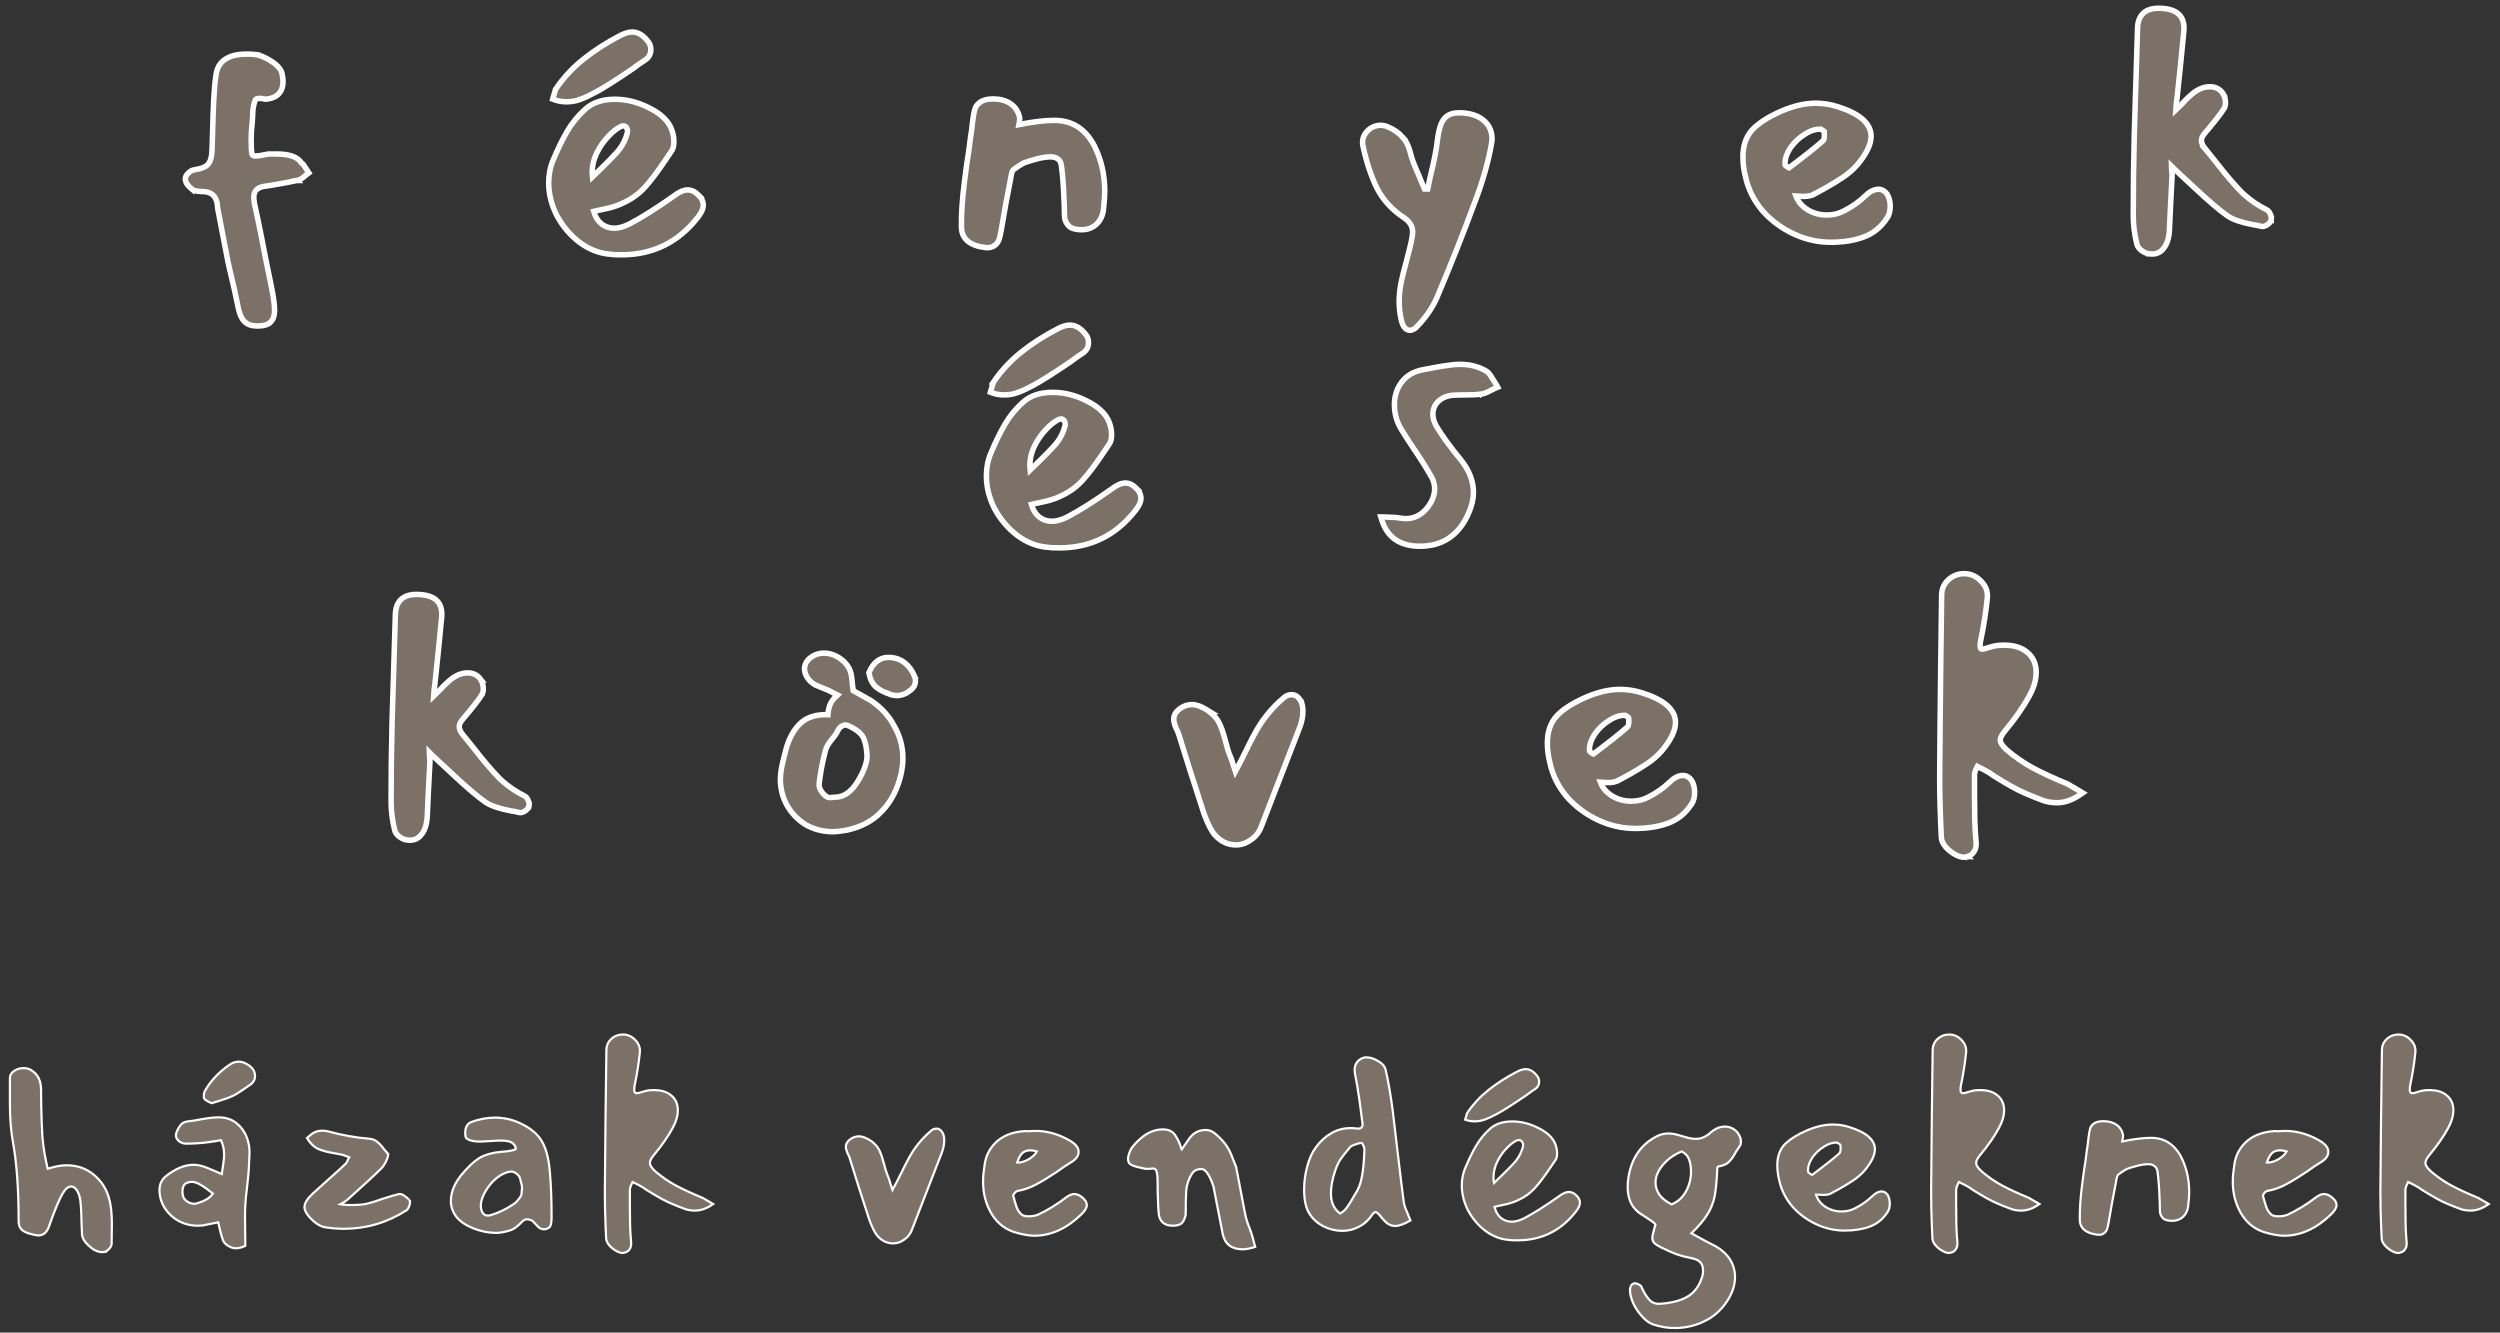 <?xml version="1.0" encoding="UTF-8"?>
<svg xmlns="http://www.w3.org/2000/svg" width="227" height="121" viewBox="0 0 227 121" fill="none">
  <rect x="0" y="0" width="227" height="121" fill="#333333" stroke="none"/>
  <path d="M217.775 93.933C218.207 93.933 218.581 94.1 218.894 94.428C219.207 94.742 219.352 95.112 219.318 95.531V95.533C219.225 96.484 219.069 97.481 218.851 98.524L218.85 98.531C218.822 98.627 218.807 98.764 218.807 98.946C218.807 99.074 218.834 99.153 218.871 99.197C218.905 99.238 218.96 99.265 219.056 99.265C219.13 99.265 219.28 99.232 219.514 99.154C219.844 99.044 220.141 98.987 220.402 98.986L220.668 98.982C221.271 98.993 221.758 99.137 222.12 99.426C222.551 99.757 222.765 100.223 222.765 100.809C222.765 101.327 222.603 101.872 222.287 102.441L222.286 102.44C221.879 103.193 221.301 104.021 220.554 104.925H220.553C220.326 105.197 220.227 105.424 220.227 105.606C220.227 105.69 220.258 105.792 220.334 105.915C220.409 106.036 220.524 106.172 220.682 106.322L220.903 106.51C221.424 106.938 221.98 107.314 222.571 107.637H222.572C223.267 108.007 224.087 108.386 225.031 108.773L225.038 108.776C225.105 108.809 225.374 108.968 225.837 109.246L225.972 109.327L225.842 109.415C225.347 109.75 224.838 109.921 224.318 109.921C224.03 109.921 223.749 109.881 223.476 109.801L223.47 109.799C223.204 109.705 222.939 109.603 222.674 109.494C222.41 109.385 222.206 109.3 222.065 109.237V109.236C221.607 109.046 220.903 108.655 219.958 108.066L219.95 108.061C219.706 107.878 219.463 107.726 219.221 107.605L218.664 107.327C218.628 107.411 218.58 107.511 218.518 107.626C218.443 107.79 218.411 107.924 218.411 108.028V109.448C218.411 110.703 218.434 111.646 218.48 112.279L218.516 112.672C218.524 112.778 218.527 112.861 218.527 112.918C218.527 113.11 218.487 113.275 218.399 113.404C218.322 113.56 218.171 113.665 217.972 113.732L217.973 113.733C217.765 113.809 217.525 113.766 217.265 113.636C217.005 113.506 216.77 113.328 216.561 113.102L216.559 113.099C216.366 112.875 216.256 112.652 216.255 112.433L216.204 111.298C216.16 110.19 216.139 109.17 216.139 108.237V108.236C216.17 103.936 216.216 99.644 216.278 95.359C216.279 94.96 216.421 94.624 216.705 94.356C217.003 94.075 217.362 93.933 217.775 93.933Z" fill="#7B7166" stroke="white" stroke-width="0.2"></path>
  <path d="M207.517 102.689C208.458 102.689 209.385 102.925 210.298 103.395L210.688 103.611L210.689 103.612C211.148 103.896 211.412 104.217 211.412 104.581C211.412 104.976 211.141 105.304 210.664 105.575C210.279 105.806 209.879 106.076 209.462 106.385L209.458 106.388C208.712 106.886 208.072 107.274 207.54 107.556C207.021 107.839 206.448 108.036 205.821 108.147C205.757 108.17 205.672 108.235 205.569 108.367L205.57 108.368C205.527 108.426 205.498 108.472 205.483 108.508C205.469 108.542 205.469 108.559 205.47 108.562C205.502 108.661 205.558 108.855 205.634 109.142L205.754 109.526C205.794 109.64 205.836 109.745 205.88 109.84L205.96 109.968C206.043 110.09 206.134 110.194 206.231 110.281C206.362 110.383 206.567 110.443 206.864 110.443C207.161 110.443 207.435 110.398 207.685 110.311C208.609 109.88 209.487 109.341 210.319 108.694L210.324 108.691C210.58 108.515 210.817 108.416 211.032 108.416C211.301 108.416 211.573 108.56 211.845 108.816H211.846C212.045 108.998 212.157 109.202 212.157 109.425C212.157 109.55 212.111 109.681 212.032 109.814C211.953 109.947 211.836 110.09 211.686 110.241L211.685 110.242C210.351 111.544 208.923 112.202 207.4 112.203C206.985 112.203 206.48 112.122 205.886 111.966V111.967C204.868 111.713 204.085 111.145 203.543 110.269C203.004 109.398 202.736 108.401 202.736 107.283C202.736 106.937 202.759 106.605 202.807 106.289C202.822 106.181 202.853 105.956 202.899 105.616L202.9 105.612L202.954 105.35C203.014 105.099 203.092 104.881 203.19 104.698C203.799 103.499 204.879 102.84 206.411 102.713V102.712C206.549 102.697 206.669 102.697 206.771 102.712V102.711H207.025C207.141 102.696 207.306 102.689 207.517 102.689ZM207.027 104.449C206.692 104.449 206.442 104.55 206.263 104.743C206.093 104.925 205.95 105.196 205.834 105.563C206.146 105.575 206.48 105.485 206.839 105.286C207.214 105.071 207.474 104.824 207.628 104.549C207.402 104.482 207.202 104.449 207.027 104.449Z" fill="#7B7166" stroke="white" stroke-width="0.2"></path>
  <path d="M192.771 103.115C192.771 103.217 192.754 103.349 192.723 103.507V103.509C192.711 103.563 192.704 103.608 192.699 103.644C193.723 103.427 194.599 103.317 195.326 103.317C195.925 103.317 196.454 103.462 196.91 103.752C197.309 104.006 197.648 104.37 197.929 104.839L198.046 105.047V105.048C198.535 106.01 198.779 107.074 198.779 108.238C198.779 108.538 198.748 108.969 198.686 109.529L198.685 109.531C198.635 109.924 198.479 110.249 198.212 110.499L198.209 110.501C197.942 110.735 197.623 110.852 197.259 110.852C196.895 110.852 196.61 110.79 196.428 110.644L196.419 110.637C196.267 110.485 196.171 110.312 196.136 110.118L196.134 110.11V110.109C196.118 109.934 196.11 109.66 196.11 109.29L196.088 108.801L196.087 108.799C196.056 107.872 195.995 107.069 195.902 106.391L195.859 106.212C195.807 106.051 195.725 105.942 195.621 105.876L195.612 105.87C195.48 105.765 195.294 105.706 195.046 105.706C194.807 105.706 194.52 105.743 194.184 105.82C193.659 105.958 193.31 106.065 193.131 106.139C192.97 106.212 192.722 106.371 192.381 106.618H192.38C192.303 106.673 192.233 106.797 192.188 107.023C192.164 107.139 192.146 107.229 192.135 107.294C192.129 107.327 192.125 107.353 192.122 107.371C192.12 107.389 192.119 107.397 192.119 107.399V107.409L192.117 107.419C191.916 108.411 191.699 109.598 191.466 110.979L191.465 110.986L191.367 110.962L191.464 110.986C191.449 111.045 191.419 111.191 191.372 111.424C191.322 111.672 191.219 111.864 191.05 111.977L191.049 111.976C190.895 112.104 190.68 112.141 190.424 112.109H190.423C189.924 112.045 189.534 111.907 189.266 111.685C189.027 111.487 188.89 111.228 188.854 110.915L188.846 110.778C188.83 109.871 188.9 108.802 189.056 107.573C189.164 106.687 189.266 105.972 189.359 105.426C189.39 105.178 189.428 104.877 189.475 104.522L189.476 104.518C189.537 104.164 189.591 103.754 189.638 103.29V103.287C189.684 102.93 189.732 102.66 189.78 102.483C189.821 102.334 189.902 102.207 190.02 102.103L190.149 102.005C190.345 101.865 190.633 101.804 190.994 101.804C191.459 101.804 191.854 101.908 192.169 102.123C192.487 102.341 192.687 102.651 192.77 103.047L192.771 103.058V103.115Z" fill="#7B7166" stroke="white" stroke-width="0.2"></path>
  <path d="M176.982 93.933C177.414 93.933 177.789 94.1 178.101 94.428C178.415 94.742 178.559 95.112 178.525 95.531V95.533C178.432 96.484 178.276 97.481 178.058 98.524L178.057 98.531C178.029 98.627 178.014 98.764 178.014 98.946C178.014 99.074 178.041 99.153 178.078 99.197C178.112 99.238 178.167 99.265 178.263 99.265C178.337 99.265 178.487 99.232 178.721 99.154C179.051 99.044 179.348 98.987 179.609 98.986L179.875 98.982C180.478 98.993 180.965 99.137 181.327 99.426C181.758 99.757 181.973 100.223 181.973 100.809C181.973 101.327 181.81 101.872 181.494 102.441L181.493 102.44C181.086 103.193 180.508 104.021 179.761 104.925H179.76C179.533 105.197 179.434 105.424 179.434 105.606C179.434 105.69 179.465 105.792 179.541 105.915C179.616 106.036 179.731 106.172 179.889 106.322L180.11 106.51C180.631 106.938 181.187 107.314 181.778 107.637H181.779C182.474 108.007 183.294 108.386 184.238 108.773L184.245 108.776C184.312 108.809 184.581 108.968 185.044 109.246L185.179 109.327L185.049 109.415C184.554 109.75 184.045 109.921 183.525 109.921C183.237 109.921 182.956 109.881 182.683 109.801L182.677 109.799C182.411 109.705 182.146 109.603 181.881 109.494C181.617 109.385 181.413 109.3 181.272 109.237V109.236C180.814 109.046 180.11 108.655 179.165 108.066L179.157 108.061C178.913 107.878 178.67 107.726 178.428 107.605L177.871 107.327C177.835 107.411 177.787 107.511 177.725 107.626C177.65 107.79 177.618 107.924 177.618 108.028V109.448C177.618 110.703 177.641 111.646 177.688 112.279L177.723 112.672C177.731 112.778 177.734 112.861 177.734 112.918C177.734 113.11 177.694 113.275 177.606 113.404C177.529 113.56 177.378 113.665 177.179 113.732L177.18 113.733C176.972 113.809 176.732 113.766 176.472 113.636C176.212 113.506 175.977 113.328 175.768 113.102L175.766 113.099C175.573 112.875 175.463 112.652 175.462 112.433L175.411 111.298C175.367 110.19 175.346 109.17 175.346 108.237V108.236C175.377 103.936 175.423 99.644 175.485 95.359C175.486 94.96 175.628 94.624 175.912 94.356C176.21 94.075 176.569 93.933 176.982 93.933Z" fill="#7B7166" stroke="white" stroke-width="0.2"></path>
  <path d="M166.415 102.107C166.938 102.107 167.445 102.186 167.937 102.344H167.936C168.686 102.579 169.259 102.859 169.646 103.19C170.036 103.522 170.241 103.91 170.241 104.349C170.241 104.897 169.919 105.542 169.31 106.276L169.309 106.277C169.007 106.626 168.65 106.935 168.239 107.203C167.834 107.468 167.436 107.71 167.046 107.929H167.045C166.672 108.131 166.417 108.271 166.277 108.348L166.276 108.347C166.099 108.452 165.855 108.5 165.554 108.5C165.441 108.5 165.305 108.493 165.147 108.477C165.052 108.467 164.967 108.465 164.893 108.468C165.025 108.902 165.291 109.263 165.701 109.551C166.15 109.85 166.652 110 167.207 110C167.689 110 168.114 109.895 168.485 109.687L168.488 109.685C169.055 109.394 169.544 109.051 169.955 108.655C170.258 108.352 170.561 108.184 170.862 108.184C171.073 108.184 171.248 108.291 171.386 108.481L171.391 108.488L171.438 108.573C171.541 108.776 171.592 109.015 171.592 109.285C171.592 109.605 171.527 109.867 171.388 110.061L171.389 110.062C170.974 110.7 170.429 111.14 169.755 111.381L169.756 111.382C169.106 111.62 168.349 111.737 167.486 111.737C166.586 111.737 165.718 111.54 164.882 111.146C164.047 110.752 163.33 110.215 162.73 109.537L162.729 109.535C162.146 108.841 161.757 108.074 161.567 107.235V107.234C161.442 106.746 161.379 106.266 161.379 105.792C161.379 105.043 161.587 104.428 162.01 103.956L162.011 103.954L162.185 103.781C162.617 103.382 163.24 103.006 164.046 102.651L164.047 102.65C164.894 102.289 165.684 102.107 166.415 102.107ZM166.821 103.748C166.437 103.727 166.041 103.843 165.631 104.107L165.629 104.108C165.206 104.364 164.852 104.697 164.564 105.105C164.295 105.51 164.164 105.893 164.163 106.254L164.184 106.42L164.228 106.479C164.259 106.51 164.306 106.548 164.371 106.591L164.469 106.646C164.496 106.66 164.519 106.669 164.537 106.675C164.543 106.677 164.548 106.678 164.552 106.679C165.643 105.864 166.465 105.211 167.019 104.72C167.082 104.656 167.13 104.521 167.13 104.279C167.13 104.123 167.122 104.026 167.109 103.977L167.108 103.972C167.102 103.94 167.075 103.899 166.981 103.859L166.973 103.855L166.965 103.85C166.918 103.819 166.88 103.792 166.852 103.772C166.841 103.764 166.831 103.756 166.821 103.748Z" fill="#7B7166" stroke="white" stroke-width="0.2"></path>
  <path d="M156.625 102.293C156.939 102.293 157.222 102.384 157.472 102.565C157.694 102.714 157.861 102.925 157.977 103.195L158.023 103.314L158.026 103.323H158.025C158.057 103.451 158.075 103.561 158.075 103.65C158.075 103.799 158.051 103.928 157.991 104.027L157.986 104.036L157.905 103.976L157.985 104.036C157.942 104.094 157.813 104.289 157.597 104.628C157.487 104.832 157.385 105.006 157.29 105.149C157.19 105.3 157.034 105.462 156.829 105.636L156.821 105.643L156.813 105.647C156.667 105.728 156.513 105.793 156.351 105.842L156.342 105.844C156.19 105.874 156.072 105.904 155.984 105.933C155.964 105.941 155.954 105.952 155.947 105.962C155.94 105.973 155.933 105.993 155.933 106.025V106.029C155.886 107.148 155.808 108 155.698 108.582C155.587 109.169 155.365 109.732 155.033 110.27L155.032 110.269C154.73 110.767 154.244 111.34 153.578 111.986L154.274 112.364L154.275 112.365C154.772 112.645 155.134 112.836 155.363 112.943C155.985 113.233 156.478 113.592 156.839 114.022L156.985 114.21L156.986 114.211C157.355 114.739 157.54 115.319 157.54 115.945C157.54 116.714 157.283 117.47 156.777 118.213C156.241 119.002 155.567 119.588 154.759 119.969L154.76 119.97C153.955 120.364 153.093 120.569 152.179 120.585L152.18 120.586C151.5 120.602 150.805 120.491 150.097 120.255C149.748 120.139 149.408 119.884 149.075 119.504V119.503C148.743 119.138 148.472 118.727 148.267 118.268L148.266 118.265C148.076 117.807 147.986 117.396 148.002 117.035L148.004 117.02C148.022 116.931 148.056 116.837 148.105 116.738L148.109 116.731L148.154 116.668C148.197 116.616 148.249 116.577 148.311 116.556C148.33 116.542 148.351 116.534 148.369 116.529C148.395 116.523 148.423 116.521 148.451 116.521C148.484 116.521 148.52 116.526 148.558 116.535L148.675 116.574L148.683 116.577L148.869 116.671H148.868C148.975 116.717 149.042 116.811 149.078 116.929L149.243 117.265C149.412 117.581 149.591 117.84 149.781 118.042C150.022 118.297 150.341 118.412 150.75 118.383C152.338 118.275 153.396 117.837 153.96 117.095L153.962 117.093C154.156 116.853 154.315 116.576 154.436 116.259L154.438 116.253C154.573 115.953 154.639 115.672 154.639 115.409C154.639 115.02 154.541 114.758 154.368 114.598L154.365 114.595C154.199 114.429 153.926 114.302 153.532 114.227V114.226C153.093 114.147 152.669 114.039 152.261 113.897L152.26 113.897C151.867 113.755 151.389 113.544 150.828 113.264C150.547 113.123 150.341 112.993 150.221 112.872C150.093 112.744 150.028 112.587 150.028 112.405C150.028 112.315 150.054 112.166 150.101 111.969C150.148 111.769 150.217 111.509 150.311 111.19C150.31 111.188 150.309 111.184 150.307 111.179C150.298 111.161 150.281 111.135 150.248 111.101C150.182 111.031 150.07 110.942 149.909 110.835L149.907 110.834C149.753 110.726 149.608 110.628 149.474 110.539L149.099 110.303C148.225 109.785 147.793 108.942 147.793 107.795C147.793 107.479 147.817 107.179 147.864 106.894H147.863C148.147 105.159 148.994 103.919 150.407 103.189C150.747 103.01 151.105 102.921 151.479 102.921C151.752 102.921 152.033 102.961 152.32 103.041C152.598 103.118 152.765 103.166 152.814 103.183H152.813L153.296 103.32H153.297C153.522 103.38 153.74 103.41 153.947 103.41C154.23 103.41 154.479 103.358 154.696 103.257L154.876 103.167C155.054 103.067 155.233 102.932 155.415 102.762L155.42 102.758L155.561 102.649C155.893 102.413 156.248 102.293 156.625 102.293ZM152.707 104.553C152.026 104.826 151.464 105.222 151.019 105.741C150.548 106.287 150.321 106.832 150.321 107.376C150.321 107.757 150.438 108.125 150.676 108.482C150.921 108.813 151.289 109.106 151.784 109.359C152.332 109.133 152.761 108.753 153.068 108.211C153.385 107.652 153.544 107.04 153.544 106.374C153.544 105.965 153.484 105.597 153.364 105.268C153.254 104.966 153.038 104.728 152.707 104.553Z" fill="#7B7166" stroke="white" stroke-width="0.2"></path>
  <path d="M137.303 101.827C138.095 101.827 138.87 102.017 139.628 102.395C140.384 102.758 140.903 103.206 141.165 103.746L141.166 103.749C141.311 104.071 141.385 104.396 141.385 104.722C141.385 105.009 141.33 105.241 141.197 105.392L140.762 106.033L140.763 106.034C140.249 106.797 139.788 107.406 139.38 107.861C138.967 108.321 138.467 108.686 137.882 108.955L137.883 108.956C137.596 109.099 137.272 109.218 136.909 109.312L136.905 109.313C136.547 109.391 136.339 109.437 136.279 109.452L136.272 109.454C136.053 109.493 135.863 109.539 135.7 109.588C135.809 110.007 135.993 110.329 136.25 110.559L136.361 110.646C136.628 110.836 136.933 110.931 137.279 110.931C137.6 110.931 137.973 110.829 138.399 110.616C139.278 110.153 140.329 109.489 141.553 108.622C141.883 108.37 142.184 108.23 142.449 108.23C142.697 108.23 142.922 108.337 143.122 108.536C143.339 108.736 143.457 108.963 143.457 109.216C143.457 109.452 143.322 109.722 143.086 110.021C141.732 111.753 139.965 112.622 137.792 112.622C137.39 112.622 137.083 112.606 136.873 112.574V112.575C136.155 112.495 135.478 112.215 134.845 111.74L134.843 111.739C134.211 111.249 133.697 110.641 133.303 109.915L133.302 109.913C132.923 109.17 132.732 108.409 132.732 107.632C132.732 107.061 132.835 106.535 133.043 106.056C133.37 105.277 133.698 104.605 134.026 104.042C134.358 103.474 134.775 102.961 135.279 102.505H135.28C135.784 102.05 136.462 101.827 137.303 101.827ZM137.908 103.517C137.832 103.517 137.755 103.536 137.674 103.576C137.378 103.724 137.069 103.972 136.748 104.323L136.746 104.324C136.429 104.657 136.155 105.059 135.926 105.531C135.714 105.984 135.61 106.444 135.61 106.91C135.61 107.096 135.626 107.265 135.657 107.416L136.278 106.815C136.774 106.335 137.184 105.917 137.508 105.562L137.644 105.401C137.947 105.02 138.159 104.599 138.277 104.138L138.279 104.131C138.29 104.099 138.297 104.049 138.297 103.976C138.297 103.843 138.258 103.734 138.182 103.645C138.107 103.558 138.018 103.517 137.908 103.517ZM138.537 97.077C138.92 97.077 139.263 97.295 139.567 97.693L139.649 97.808C139.72 97.929 139.755 98.069 139.755 98.225C139.755 98.508 139.627 98.733 139.383 98.891L139.381 98.891C139.183 99.013 138.899 99.213 138.527 99.492L138.523 99.495C137.313 100.318 136.439 100.872 135.906 101.154L135.905 101.153C135.5 101.372 135.146 101.538 134.846 101.648L134.845 101.647C134.553 101.76 134.24 101.817 133.903 101.817C133.615 101.817 133.354 101.777 133.124 101.695L133.036 101.664L133.062 101.573C133.108 101.41 133.146 101.285 133.174 101.198C133.188 101.155 133.198 101.12 133.208 101.095C133.213 101.082 133.218 101.07 133.223 101.059C133.224 101.056 133.231 101.045 133.239 101.033L133.238 101.032C133.772 100.247 134.415 99.557 135.168 98.961C135.934 98.351 136.802 97.797 137.77 97.298L137.771 97.297C138.057 97.153 138.314 97.077 138.537 97.077Z" fill="#7B7166" stroke="white" stroke-width="0.2"></path>
  <path d="M124.056 96.006C124.404 96.006 124.762 96.121 125.13 96.345L125.262 96.425C125.555 96.617 125.744 96.842 125.807 97.106L125.979 97.886C126.092 98.441 126.201 99.068 126.306 99.766L126.46 100.866V100.867L126.88 104.406V104.407C127.128 106.518 127.321 108.1 127.461 109.155L127.462 109.157C127.484 109.343 127.551 109.575 127.668 109.854L127.802 110.15L127.805 110.156C127.835 110.232 127.865 110.315 127.895 110.404L127.967 110.562C127.991 110.617 128.014 110.677 128.038 110.74L128.068 110.821L127.993 110.862C127.462 111.159 127.024 111.318 126.687 111.318C126.433 111.318 126.196 111.241 125.979 111.091L125.974 111.088C125.763 110.926 125.534 110.678 125.284 110.352L125.156 110.216C125.117 110.178 125.08 110.148 125.046 110.124C124.977 110.076 124.927 110.061 124.894 110.061C124.824 110.061 124.718 110.121 124.58 110.32C124.261 110.798 123.861 111.159 123.379 111.4L123.378 111.399C122.914 111.639 122.417 111.761 121.89 111.761C121.3 111.761 120.726 111.625 120.17 111.354L120.167 111.353C119.625 111.066 119.2 110.682 118.895 110.2V110.199C118.57 109.695 118.414 108.959 118.414 108.005C118.414 107.313 118.508 106.613 118.696 105.906C118.885 105.199 119.154 104.611 119.505 104.148C119.885 103.626 120.338 103.213 120.862 102.911C121.39 102.592 121.975 102.433 122.612 102.433C122.714 102.433 122.805 102.434 122.885 102.438L123.092 102.457L123.101 102.458L123.109 102.461C123.14 102.471 123.197 102.479 123.287 102.479C123.451 102.479 123.556 102.44 123.62 102.379C123.683 102.319 123.721 102.222 123.722 102.069L123.7 101.893C123.537 100.554 123.387 99.483 123.251 98.68L123.119 97.965C123.103 97.886 123.08 97.761 123.049 97.591C123.017 97.417 123.001 97.27 123.001 97.153C123.001 96.921 123.051 96.717 123.155 96.543C123.261 96.351 123.442 96.201 123.685 96.087V96.086C123.794 96.031 123.919 96.006 124.056 96.006ZM123.451 103.801C123.354 103.819 123.233 103.854 123.089 103.907L123.085 103.908C122.941 103.954 122.827 104 122.741 104.047C122.655 104.094 122.603 104.137 122.577 104.174L122.572 104.181L122.495 104.116L122.571 104.181C122.216 104.598 121.931 104.961 121.716 105.268C121.52 105.569 121.362 105.909 121.24 106.288L121.239 106.291C120.978 107.044 120.849 107.731 120.849 108.354C120.849 109.186 121.131 109.792 121.685 110.189C121.899 110.063 122.066 109.927 122.186 109.78L122.304 109.63C122.426 109.465 122.562 109.255 122.712 109.001L122.968 108.56L122.972 108.553H122.973C123.321 108.053 123.548 107.492 123.654 106.87V106.867H123.655C123.778 106.238 123.855 105.437 123.886 104.462V104.454H123.887C123.9 104.337 123.874 104.201 123.802 104.041L123.797 104.031V104.03C123.767 103.942 123.739 103.88 123.712 103.841C123.684 103.8 123.666 103.795 123.663 103.795L123.659 103.794C123.617 103.783 123.55 103.783 123.451 103.801Z" fill="#7B7166" stroke="white" stroke-width="0.2"></path>
  <path d="M107.243 104.238C107.244 104.243 107.245 104.25 107.248 104.259C107.253 104.275 107.262 104.294 107.273 104.319C107.284 104.333 107.293 104.347 107.303 104.361L107.968 103.406L108.081 103.256C108.353 102.924 108.685 102.718 109.077 102.645V102.644C109.535 102.546 109.931 102.619 110.254 102.873C110.994 103.456 111.512 104.113 111.799 104.847L112.241 105.965L112.245 105.974L112.246 105.983L113.038 110.128V110.129C113.114 110.555 113.259 111.029 113.475 111.552L113.477 111.556C113.539 111.727 113.592 111.878 113.635 112.007L113.735 112.332V112.333L113.944 113.125L113.97 113.218L113.878 113.246C113.47 113.372 113.125 113.437 112.847 113.437C112.351 113.437 111.943 113.325 111.634 113.091C111.323 112.856 111.122 112.506 111.025 112.054V112.052C110.855 111.183 110.653 110.15 110.42 108.955V108.954L110.188 107.751C110.004 107.191 109.814 106.781 109.622 106.515C109.428 106.246 109.246 106.143 109.078 106.149H109.074C108.671 106.149 108.388 106.304 108.206 106.612L108.205 106.613C107.918 107.081 107.752 107.586 107.707 108.129C107.676 108.669 107.661 109.388 107.661 110.286V110.298L107.658 110.309C107.589 110.614 107.486 110.855 107.343 111.018L107.274 111.086C107.093 111.231 106.825 111.294 106.49 111.294C106.102 111.294 105.789 111.199 105.566 110.994C105.344 110.789 105.227 110.488 105.202 110.108L105.161 109.433C105.126 108.738 105.109 107.983 105.109 107.166C105.109 106.862 105.079 106.6 105.02 106.377C104.992 106.274 104.95 106.208 104.9 106.166C104.852 106.126 104.786 106.102 104.696 106.102C104.608 106.102 104.488 106.108 104.334 106.123L104.335 106.124C104.192 106.14 104.071 106.142 103.979 106.123H103.977C103.697 106.061 103.456 106.006 103.254 105.959C103.044 105.911 102.849 105.838 102.67 105.74L102.66 105.735C102.465 105.598 102.398 105.376 102.432 105.105L102.433 105.1L102.477 104.897C102.528 104.697 102.602 104.506 102.699 104.324L102.705 104.314C102.816 104.156 102.935 104.006 103.062 103.863L103.062 103.863C103.206 103.703 103.388 103.529 103.607 103.341C104.197 102.832 104.84 102.565 105.533 102.549V102.55C106.052 102.534 106.446 102.696 106.688 103.056C106.927 103.392 107.11 103.775 107.237 104.203L107.242 104.218V104.233C107.242 104.233 107.243 104.235 107.243 104.238Z" fill="#7B7166" stroke="white" stroke-width="0.2"></path>
  <path d="M94.042 102.689C94.983 102.689 95.911 102.925 96.823 103.395L97.213 103.611L97.215 103.612C97.673 103.896 97.938 104.217 97.938 104.581C97.938 104.976 97.666 105.304 97.189 105.575C96.805 105.806 96.404 106.076 95.987 106.385L95.983 106.388C95.237 106.886 94.597 107.274 94.065 107.556C93.546 107.839 92.973 108.036 92.347 108.147C92.283 108.17 92.197 108.235 92.095 108.367L92.096 108.368C92.052 108.426 92.024 108.472 92.009 108.508C91.995 108.542 91.995 108.559 91.995 108.562C92.028 108.661 92.084 108.855 92.159 109.142L92.279 109.526C92.32 109.64 92.362 109.745 92.405 109.84L92.485 109.968C92.568 110.09 92.659 110.194 92.757 110.281C92.887 110.383 93.092 110.443 93.39 110.443C93.687 110.443 93.96 110.398 94.21 110.311C95.134 109.88 96.013 109.341 96.845 108.694L96.85 108.691C97.105 108.515 97.342 108.416 97.558 108.416C97.827 108.416 98.098 108.56 98.37 108.816H98.371C98.57 108.998 98.683 109.202 98.683 109.425C98.683 109.55 98.637 109.681 98.558 109.814C98.478 109.947 98.362 110.09 98.211 110.241L98.21 110.242C96.877 111.544 95.448 112.202 93.926 112.203C93.511 112.203 93.005 112.122 92.411 111.966V111.967C91.393 111.713 90.61 111.145 90.068 110.269C89.53 109.398 89.262 108.401 89.262 107.283C89.262 106.937 89.285 106.605 89.332 106.289C89.347 106.181 89.378 105.956 89.425 105.616L89.426 105.612L89.48 105.35C89.539 105.099 89.618 104.881 89.716 104.698C90.324 103.499 91.405 102.84 92.936 102.713V102.712C93.074 102.697 93.195 102.697 93.297 102.712V102.711H93.551C93.666 102.696 93.831 102.689 94.042 102.689ZM93.553 104.449C93.218 104.449 92.967 104.55 92.788 104.743C92.619 104.925 92.476 105.196 92.359 105.563C92.671 105.575 93.005 105.485 93.364 105.286C93.74 105.071 93.999 104.824 94.153 104.549C93.927 104.482 93.728 104.449 93.553 104.449Z" fill="#7B7166" stroke="white" stroke-width="0.2"></path>
  <path d="M85.029 102.479C85.213 102.479 85.364 102.554 85.476 102.699H85.477C85.599 102.839 85.676 103.013 85.71 103.215H85.709C85.726 103.289 85.734 103.398 85.734 103.534C85.734 103.888 85.67 104.241 85.542 104.593V104.595C85.309 105.2 84.734 106.683 83.818 109.042L82.817 111.627L82.816 111.626C82.67 112.031 82.433 112.345 82.103 112.559L82.102 112.558C81.792 112.785 81.456 112.901 81.094 112.901C80.549 112.901 80.073 112.668 79.669 112.216L79.666 112.214C79.422 111.92 79.177 111.425 78.928 110.74L78.926 110.737V110.736C78.213 108.55 77.616 106.673 77.135 105.105L77.05 104.902C77.016 104.826 76.976 104.742 76.93 104.649L76.925 104.64V104.639C76.846 104.434 76.803 104.258 76.803 104.116C76.803 103.857 76.943 103.636 77.192 103.453C77.441 103.271 77.71 103.178 77.997 103.178C78.282 103.178 78.612 103.301 78.985 103.532L79.147 103.637L79.151 103.639C79.472 103.88 79.709 104.157 79.856 104.469C80 104.771 80.134 105.167 80.259 105.651H80.26C80.384 106.146 80.498 106.513 80.603 106.754H80.603C80.668 106.886 80.74 107.093 80.816 107.368L81.019 107.984C81.026 108.004 81.034 108.023 81.04 108.041C81.325 107.519 81.594 107.004 81.842 106.494L82.161 105.846C82.462 105.251 82.707 104.81 82.897 104.526L83.071 104.271C83.489 103.684 83.972 103.156 84.522 102.689C84.663 102.55 84.834 102.479 85.029 102.479Z" fill="#7B7166" stroke="white" stroke-width="0.2"></path>
  <path d="M56.557 93.933C56.988 93.933 57.363 94.1 57.675 94.428C57.989 94.742 58.133 95.112 58.1 95.531V95.533C58.006 96.484 57.85 97.481 57.632 98.524L57.631 98.531C57.603 98.627 57.588 98.764 57.588 98.946C57.588 99.074 57.615 99.153 57.652 99.197C57.687 99.238 57.742 99.265 57.837 99.265C57.912 99.265 58.061 99.232 58.295 99.154C58.626 99.044 58.922 98.987 59.184 98.986L59.449 98.982C60.052 98.993 60.539 99.137 60.901 99.426C61.332 99.757 61.546 100.223 61.546 100.809C61.546 101.327 61.385 101.872 61.068 102.441L61.067 102.44C60.66 103.193 60.083 104.021 59.335 104.925H59.334C59.107 105.197 59.008 105.424 59.008 105.606C59.008 105.69 59.04 105.792 59.115 105.915C59.19 106.036 59.305 106.172 59.463 106.322L59.685 106.51C60.205 106.938 60.761 107.314 61.352 107.637H61.353C62.048 108.007 62.868 108.386 63.812 108.773L63.819 108.776C63.886 108.809 64.155 108.968 64.618 109.246L64.753 109.327L64.623 109.415C64.128 109.75 63.62 109.921 63.1 109.921C62.811 109.921 62.53 109.881 62.257 109.801L62.251 109.799C61.986 109.705 61.72 109.603 61.455 109.494C61.191 109.385 60.988 109.3 60.847 109.237V109.236C60.388 109.046 59.684 108.655 58.739 108.066L58.731 108.061C58.487 107.878 58.244 107.726 58.002 107.605L57.445 107.327C57.409 107.411 57.361 107.511 57.299 107.626C57.224 107.79 57.192 107.924 57.192 108.028V109.448C57.192 110.703 57.215 111.646 57.262 112.279L57.297 112.672C57.305 112.778 57.309 112.861 57.309 112.918C57.309 113.11 57.268 113.275 57.181 113.404C57.103 113.56 56.953 113.665 56.753 113.732L56.754 113.733C56.546 113.809 56.306 113.766 56.046 113.636C55.786 113.506 55.551 113.328 55.342 113.102L55.34 113.099C55.147 112.875 55.038 112.652 55.036 112.433L54.985 111.298C54.942 110.19 54.92 109.17 54.92 108.237V108.236C54.951 103.936 54.998 99.644 55.06 95.359C55.06 94.96 55.202 94.624 55.486 94.356C55.785 94.075 56.143 93.933 56.557 93.933Z" fill="#7B7166" stroke="white" stroke-width="0.2"></path>
  <path d="M44.905 101.478C45.82 101.478 46.666 101.683 47.44 102.093H47.441C48.23 102.488 48.813 102.988 49.183 103.598C49.55 104.205 49.786 105.037 49.895 106.084L49.938 106.538C50.034 107.63 50.082 108.965 50.082 110.542C50.082 110.794 50.064 110.999 50.026 111.154C49.99 111.303 49.929 111.431 49.821 111.492L49.82 111.491C49.687 111.573 49.554 111.621 49.423 111.621C49.264 111.621 49.114 111.576 48.975 111.489L48.968 111.485L48.962 111.48C48.849 111.383 48.721 111.255 48.58 111.098L48.577 111.095C48.44 110.928 48.328 110.834 48.242 110.797H48.241C48.113 110.74 47.988 110.712 47.863 110.712C47.743 110.712 47.64 110.745 47.549 110.81L47.546 110.812C47.463 110.867 47.361 110.961 47.239 111.098L47.235 111.102C47.044 111.293 46.844 111.454 46.635 111.582L46.633 111.583C46.43 111.702 46.073 111.805 45.576 111.898L45.571 111.899C45.352 111.93 45.169 111.947 45.023 111.947C44.356 111.947 43.66 111.804 42.937 111.521L42.934 111.52C42.227 111.221 41.712 110.863 41.402 110.439L41.401 110.438C41.079 109.987 40.924 109.499 40.94 108.979C40.957 108.206 41.279 107.441 41.894 106.684L41.895 106.683C42.487 105.965 43.032 105.451 43.526 105.148H43.527C44.041 104.843 44.733 104.653 45.595 104.575H45.605C45.782 104.575 46.038 104.545 46.378 104.483H46.379C46.554 104.452 46.678 104.417 46.755 104.38C46.814 104.352 46.828 104.332 46.831 104.326C46.831 104.144 46.749 103.976 46.565 103.82L46.558 103.814C46.483 103.739 46.359 103.676 46.175 103.631C45.991 103.587 45.755 103.564 45.465 103.564C45.251 103.564 44.927 103.579 44.493 103.61C44.059 103.641 43.753 103.657 43.578 103.657C43.044 103.657 42.637 103.571 42.378 103.381L42.379 103.379C42.346 103.359 42.323 103.331 42.308 103.302C42.29 103.269 42.278 103.229 42.27 103.187C42.252 103.103 42.244 102.992 42.244 102.858C42.244 102.615 42.287 102.406 42.379 102.24C42.472 102.071 42.614 101.951 42.798 101.88V101.879C43.476 101.627 44.178 101.494 44.903 101.478H44.905ZM46.401 106.381C46.127 106.396 45.824 106.498 45.492 106.694C45.161 106.889 44.851 107.153 44.562 107.488L44.562 107.487C44.273 107.837 44.045 108.194 43.879 108.556C43.728 108.904 43.655 109.224 43.655 109.518C43.686 109.923 43.798 110.161 43.961 110.274L43.963 110.275C44.052 110.338 44.162 110.372 44.3 110.373C44.417 110.373 44.504 110.358 44.565 110.333L44.574 110.33C45.292 110.116 45.997 109.772 46.688 109.296C46.833 109.195 46.965 109.063 47.083 108.9C47.207 108.729 47.284 108.622 47.313 108.578C47.313 108.578 47.318 108.571 47.323 108.553C47.328 108.536 47.334 108.512 47.34 108.482C47.351 108.421 47.359 108.337 47.367 108.23L47.368 108.224L47.397 107.918C47.4 107.83 47.398 107.754 47.391 107.69H47.39C47.371 107.628 47.341 107.506 47.3 107.329L47.298 107.321C47.268 107.13 47.218 106.963 47.147 106.82C47.079 106.713 46.968 106.608 46.808 106.505C46.648 106.404 46.516 106.368 46.407 106.38L46.401 106.381Z" fill="#7B7166" stroke="white" stroke-width="0.2"></path>
  <path d="M29.262 102.666C29.397 102.666 29.535 102.679 29.678 102.707L29.821 102.738L29.823 102.739C31.075 103.079 32.28 103.295 33.438 103.387H33.437C33.76 103.404 34.029 103.493 34.235 103.664C34.447 103.826 34.655 104.051 34.86 104.335L35.182 104.702H35.18C35.213 104.737 35.229 104.781 35.234 104.824C35.24 104.867 35.237 104.915 35.228 104.965C35.211 105.066 35.169 105.192 35.105 105.342L35.105 105.344C34.977 105.63 34.832 105.865 34.668 106.045L34.665 106.049C34.011 106.703 32.968 107.668 31.54 108.941L31.539 108.942C31.424 109.041 31.277 109.138 31.102 109.233C31.025 109.275 30.954 109.311 30.892 109.344C30.94 109.354 30.998 109.364 31.067 109.373C31.311 109.403 31.586 109.418 31.893 109.418C32.588 109.418 33.113 109.364 33.472 109.259L33.475 109.258C33.828 109.166 34.236 109.036 34.699 108.866L34.703 108.864C35.432 108.631 35.941 108.483 36.226 108.419L36.235 108.418C36.395 108.398 36.567 108.468 36.743 108.595C36.922 108.709 37.071 108.841 37.188 108.991L37.185 108.992C37.209 109.019 37.22 109.051 37.225 109.074C37.23 109.102 37.232 109.134 37.232 109.168C37.232 109.294 37.196 109.43 37.132 109.576C37.083 109.706 37.021 109.814 36.937 109.877L36.931 109.881H36.93C35.175 111.009 33.279 111.574 31.241 111.574C30.662 111.574 30.081 111.527 29.502 111.433H29.5V111.432C29.051 111.349 28.598 111.053 28.141 110.564L28.14 110.563C27.825 110.217 27.648 109.898 27.648 109.611C27.649 109.24 27.909 108.834 28.378 108.397L28.38 108.396L29.381 107.488L29.382 107.487C30.516 106.477 31.181 105.875 31.38 105.675C31.444 105.611 31.508 105.508 31.567 105.359L31.57 105.351L31.707 105.078C31.637 105.051 31.548 105.017 31.439 104.978L31.436 104.977C31.284 104.916 31.149 104.871 31.03 104.841V104.84L30.434 104.726V104.727C29.839 104.633 29.343 104.507 28.945 104.348L28.941 104.347V104.346C28.531 104.166 28.191 103.847 27.919 103.399L27.876 103.33L27.936 103.274C28.158 103.068 28.367 102.914 28.564 102.815C28.767 102.714 29.001 102.666 29.262 102.666Z" fill="#7B7166" stroke="white" stroke-width="0.2"></path>
  <path d="M19.844 101.454C20.548 101.455 21.132 101.663 21.588 102.086H21.587C22.054 102.49 22.374 103.035 22.549 103.718H22.548C22.644 104.088 22.676 104.503 22.645 104.961C22.629 105.208 22.613 105.564 22.598 106.029V106.03C22.582 106.422 22.528 106.999 22.435 107.76C22.341 108.52 22.288 109.084 22.273 109.453L22.271 109.454C22.256 109.715 22.249 110.109 22.249 110.636L22.273 113.056V113.122L22.213 113.149C21.925 113.277 21.663 113.344 21.427 113.344C21.171 113.344 20.919 113.258 20.673 113.094V113.093C20.491 112.977 20.353 112.833 20.267 112.66L20.263 112.653L20.355 112.615L20.263 112.652C20.199 112.492 20.136 112.294 20.073 112.059L20.072 112.057L19.909 111.405V111.403L19.814 110.985C19.035 111.144 18.57 111.239 18.42 111.269L18.407 111.272V111.271C18.204 111.286 18.039 111.294 17.911 111.294C17.336 111.294 16.785 111.159 16.259 110.888L16.256 110.886C15.73 110.599 15.306 110.216 14.986 109.737V109.736C14.666 109.24 14.498 108.701 14.481 108.123C14.465 107.567 14.663 107.117 15.077 106.786H15.078C15.912 106.125 16.732 105.778 17.536 105.762H17.538C17.957 105.762 18.39 105.859 18.835 106.05C19.04 106.138 19.474 106.322 20.136 106.604L20.21 106.104L20.211 106.101C20.304 105.56 20.349 105.132 20.349 104.814C20.349 104.357 20.252 103.929 20.062 103.527C19.869 103.554 19.728 103.581 19.638 103.607L19.627 103.61V103.609C19.239 103.671 18.973 103.709 18.83 103.725L18.831 103.726C18.191 103.804 17.535 103.843 16.863 103.843C16.651 103.843 16.443 103.763 16.244 103.614L16.236 103.608V103.607C16.052 103.439 15.952 103.247 15.972 103.036L15.973 103.026L15.996 102.925C16.06 102.687 16.192 102.435 16.387 102.17L16.39 102.166L16.451 102.098C16.6 101.948 16.789 101.857 17.013 101.828C17.307 101.781 17.542 101.75 17.716 101.734C18.643 101.549 19.354 101.454 19.844 101.454ZM17.398 107.313C17.303 107.313 17.182 107.333 17.032 107.377C16.907 107.419 16.817 107.48 16.754 107.556L16.751 107.559C16.634 107.689 16.567 107.893 16.567 108.191C16.567 108.436 16.616 108.649 16.713 108.832C16.827 108.974 16.962 109.087 17.117 109.172C17.291 109.259 17.463 109.301 17.632 109.301C17.682 109.301 17.772 109.288 17.909 109.257C18.259 109.15 18.545 109.031 18.768 108.897L18.77 108.895C18.979 108.777 19.166 108.603 19.332 108.372C18.827 107.972 18.44 107.7 18.167 107.557L18.161 107.554C17.894 107.391 17.64 107.313 17.398 107.313ZM21.735 96.402L21.85 96.412C22.116 96.451 22.383 96.573 22.65 96.77C22.966 97.002 23.14 97.301 23.157 97.66C23.175 98.031 22.985 98.334 22.622 98.565L22.621 98.566C22.499 98.642 22.284 98.788 21.974 99.005L21.973 99.004C21.674 99.224 21.383 99.397 21.097 99.525C20.795 99.668 20.331 99.833 19.709 100.02L19.243 100.16L19.206 100.171L19.17 100.154C19.077 100.107 18.968 100.053 18.844 99.991C18.711 99.924 18.607 99.843 18.547 99.743L18.543 99.737L18.633 99.692L18.543 99.736C18.528 99.705 18.52 99.669 18.516 99.634C18.511 99.597 18.51 99.554 18.51 99.505C18.51 99.323 18.542 99.165 18.615 99.037H18.616C19.152 98.106 19.908 97.311 20.882 96.652L20.884 96.65C21.162 96.47 21.447 96.385 21.735 96.402Z" fill="#7B7166" stroke="white" stroke-width="0.2"></path>
  <path d="M2.141 96.984C2.402 96.984 2.631 97.041 2.82 97.161C3.143 97.355 3.376 97.6 3.511 97.9C3.659 98.197 3.731 98.563 3.731 98.993V99.457L3.747 100.537C3.767 101.565 3.801 102.445 3.848 103.176L3.881 103.538C3.965 104.356 4.117 105.219 4.333 106.126C4.952 105.915 5.526 105.809 6.053 105.809C6.99 105.809 7.805 106.087 8.491 106.646C9.173 107.201 9.635 107.893 9.874 108.719C10.065 109.323 10.158 110.126 10.158 111.124V111.126L10.135 112.942C10.134 113.087 10.052 113.235 9.923 113.38C9.793 113.526 9.655 113.625 9.507 113.664L9.508 113.665C9.506 113.665 9.504 113.665 9.502 113.665L9.5 113.666L9.499 113.665C9.438 113.684 9.358 113.693 9.267 113.693C8.875 113.693 8.479 113.497 8.081 113.131V113.13C7.684 112.781 7.461 112.417 7.443 112.038V112.037L7.396 110.826V110.822C7.396 110.545 7.382 110.144 7.351 109.617C7.32 109.075 7.258 108.701 7.171 108.484L7.17 108.48C7.08 108.225 6.969 108.038 6.844 107.913C6.72 107.789 6.589 107.732 6.449 107.732C6.354 107.732 6.234 107.773 6.088 107.874C5.961 107.974 5.846 108.111 5.743 108.288L5.741 108.291C5.422 108.793 4.999 109.791 4.471 111.297C4.382 111.578 4.256 111.799 4.088 111.95C3.917 112.103 3.709 112.179 3.469 112.179C3.41 112.179 3.298 112.162 3.146 112.131L3.134 112.128V112.127C3.046 112.098 2.871 112.053 2.607 111.991L2.602 111.99V111.989C2.326 111.908 2.1 111.784 1.931 111.615L1.927 111.611C1.765 111.431 1.691 111.178 1.691 110.869C1.691 107.938 1.514 105.515 1.158 103.598H1.157C0.985 102.629 0.9 101.512 0.9 100.25V97.876C0.9 97.615 1.042 97.401 1.294 97.233C1.544 97.066 1.827 96.984 2.141 96.984Z" fill="#7B7166" stroke="white" stroke-width="0.2"></path>
  <path d="M178.347 52.088C178.937 52.088 179.449 52.318 179.871 52.76L180.021 52.924C180.344 53.316 180.492 53.769 180.452 54.274V54.279C180.331 55.506 180.131 56.793 179.85 58.138L179.848 58.147L179.845 58.156C179.814 58.263 179.795 58.427 179.795 58.656C179.795 58.807 179.827 58.874 179.849 58.9C179.863 58.917 179.896 58.945 179.994 58.945C180.068 58.945 180.241 58.908 180.543 58.807C180.974 58.663 181.368 58.587 181.72 58.585L182.068 58.581C182.861 58.594 183.515 58.784 184.008 59.176L184.115 59.262C184.631 59.707 184.884 60.312 184.884 61.05C184.884 61.742 184.668 62.462 184.254 63.208C183.725 64.183 182.977 65.254 182.013 66.419L182.012 66.42C181.727 66.762 181.621 67.025 181.621 67.218C181.621 67.296 181.651 67.404 181.741 67.55C181.831 67.695 181.97 67.862 182.169 68.052C182.912 68.697 183.713 69.253 184.572 69.722L185.27 70.079C185.754 70.319 186.279 70.562 186.845 70.808L187.723 71.178L187.731 71.181L187.74 71.186C187.832 71.232 188.183 71.439 188.774 71.793L189.11 71.996L188.786 72.215C188.133 72.657 187.456 72.887 186.76 72.887C186.377 72.887 186.004 72.834 185.642 72.727L185.629 72.723C185.285 72.602 184.942 72.471 184.599 72.329C184.259 72.19 183.997 72.079 183.814 71.998V71.996C183.215 71.748 182.303 71.24 181.089 70.484L181.071 70.472C180.763 70.241 180.456 70.049 180.151 69.897L179.552 69.596C179.512 69.68 179.464 69.773 179.41 69.873C179.32 70.072 179.285 70.222 179.285 70.332V72.158C179.285 73.773 179.316 74.984 179.375 75.792C179.414 76.186 179.436 76.465 179.436 76.619C179.436 76.89 179.379 77.137 179.239 77.332C179.116 77.551 178.901 77.693 178.641 77.781L178.642 77.782H178.639C178.638 77.782 178.637 77.783 178.636 77.784L178.635 77.783C178.325 77.892 177.983 77.824 177.637 77.651C177.289 77.477 176.976 77.239 176.697 76.939L176.69 76.931C176.464 76.667 176.313 76.392 176.278 76.111L176.271 75.99C176.171 73.996 176.121 72.199 176.121 70.601V70.599L176.155 66.454C176.193 62.311 176.241 58.173 176.301 54.041C176.302 53.497 176.498 53.033 176.888 52.666C177.294 52.282 177.785 52.088 178.347 52.088Z" fill="#7B7166" stroke="white" stroke-width="0.5"></path>
  <path d="M147.097 62.597C147.78 62.597 148.444 62.7 149.087 62.907C150.06 63.212 150.816 63.578 151.331 64.019C151.853 64.464 152.138 64.993 152.138 65.601C152.138 66.35 151.7 67.207 150.912 68.156L150.909 68.159C150.514 68.617 150.046 69.022 149.509 69.373C148.986 69.715 148.472 70.027 147.968 70.31L147.965 70.312C147.486 70.571 147.157 70.751 146.979 70.85L146.978 70.849C146.723 70.999 146.384 71.061 145.989 71.061C145.839 71.061 145.66 71.05 145.455 71.029C145.404 71.024 145.355 71.023 145.31 71.021C145.485 71.481 145.793 71.87 146.248 72.19L146.459 72.32C146.96 72.604 147.511 72.746 148.115 72.746C148.716 72.746 149.242 72.615 149.699 72.359L149.707 72.355C150.425 71.986 151.042 71.552 151.561 71.053C151.96 70.653 152.38 70.411 152.815 70.411C153.134 70.411 153.392 70.576 153.586 70.843L153.592 70.851L153.597 70.859C153.786 71.167 153.874 71.534 153.874 71.948C153.874 72.371 153.79 72.735 153.593 73.012L153.594 73.013C153.048 73.853 152.326 74.438 151.434 74.757C150.582 75.069 149.594 75.222 148.475 75.222C147.299 75.222 146.164 74.964 145.074 74.449C143.987 73.936 143.051 73.238 142.27 72.354L142.265 72.349V72.348C141.504 71.443 140.997 70.441 140.748 69.345L140.747 69.346C140.583 68.708 140.5 68.078 140.5 67.457C140.5 66.471 140.774 65.648 141.342 65.015L141.346 65.012C141.918 64.397 142.811 63.832 144.002 63.307L144.005 63.306C145.105 62.837 146.137 62.597 147.097 62.597ZM147.576 64.95C147.184 64.936 146.776 65.038 146.35 65.275L146.149 65.396C145.62 65.717 145.176 66.133 144.816 66.644C144.482 67.147 144.326 67.612 144.323 68.044L144.347 68.228C144.351 68.233 144.359 68.243 144.37 68.254C144.404 68.287 144.458 68.33 144.538 68.384C144.601 68.421 144.648 68.446 144.683 68.461C146.056 67.434 147.091 66.611 147.789 65.991C147.835 65.945 147.895 65.814 147.895 65.511C147.895 65.311 147.884 65.199 147.872 65.153L147.869 65.142V65.141C147.868 65.139 147.866 65.137 147.863 65.134C147.852 65.123 147.827 65.103 147.777 65.082L147.756 65.073L147.736 65.061C147.676 65.02 147.626 64.986 147.588 64.959C147.584 64.956 147.58 64.953 147.576 64.95Z" fill="#7B7166" stroke="white" stroke-width="0.5"></path>
  <path d="M117.274 63.076C117.546 63.076 117.775 63.188 117.941 63.401H117.942C117.944 63.403 117.946 63.405 117.947 63.407C117.949 63.41 117.952 63.413 117.954 63.416H117.953C118.116 63.608 118.218 63.84 118.265 64.103H118.266C118.294 64.215 118.303 64.371 118.303 64.553C118.303 65.023 118.218 65.491 118.049 65.956L118.047 65.961L115.831 71.679L114.544 75.003C114.348 75.544 114.028 75.968 113.579 76.259L113.578 76.258C113.162 76.561 112.707 76.719 112.215 76.719C111.475 76.719 110.831 76.401 110.292 75.797L110.286 75.791V75.79C109.958 75.396 109.637 74.743 109.315 73.86L109.312 73.852C108.396 71.044 107.629 68.632 107.011 66.617C106.955 66.469 106.87 66.278 106.752 66.043L106.747 66.032L106.742 66.02C106.638 65.75 106.576 65.506 106.576 65.301C106.576 64.918 106.787 64.602 107.127 64.352C107.465 64.104 107.836 63.974 108.233 63.974C108.631 63.974 109.08 64.145 109.568 64.448L109.781 64.586L109.791 64.592H109.79C110.216 64.912 110.534 65.281 110.734 65.704C110.876 66.003 111.01 66.368 111.136 66.796L111.26 67.245V67.247C111.416 67.873 111.561 68.332 111.69 68.632L111.76 68.788C111.829 68.958 111.899 69.179 111.974 69.446C112.051 69.685 112.118 69.886 112.173 70.049C112.489 69.462 112.788 68.881 113.067 68.306C113.646 67.108 114.103 66.257 114.433 65.762C115.024 64.865 115.728 64.068 116.544 63.375C116.746 63.179 116.993 63.076 117.274 63.076Z" fill="#7B7166" stroke="white" stroke-width="0.5"></path>
  <path d="M74.788 59.303C75.344 59.304 75.864 59.483 76.342 59.83C76.763 60.136 77.059 60.517 77.217 60.971L77.275 61.17L77.278 61.181C77.321 61.394 77.362 61.721 77.401 62.156L77.475 62.718L78.022 63.016L78.022 63.017L79.048 63.591L79.059 63.596C79.989 64.217 80.707 64.996 81.206 65.932H81.205C81.723 66.846 81.983 67.825 81.983 68.864C81.983 69.264 81.931 69.721 81.829 70.231L81.828 70.236C81.521 71.609 80.943 72.749 80.09 73.644L80.091 73.645C79.251 74.548 78.143 75.129 76.782 75.397L76.775 75.398C76.294 75.479 75.917 75.521 75.656 75.521C74.739 75.521 73.907 75.312 73.167 74.889L73.159 74.886C72.445 74.444 71.877 73.854 71.457 73.12L71.454 73.115V73.114C71.055 72.379 70.856 71.59 70.856 70.751C70.856 70.575 70.877 70.322 70.917 70.001L70.918 69.995C70.98 69.581 71.133 68.92 71.373 68.021L71.374 68.018C71.662 66.99 72.111 66.184 72.735 65.625C73.333 65.09 74.158 64.86 75.175 64.892C75.199 64.495 75.283 64.143 75.433 63.843L75.439 63.832L75.519 63.699C75.655 63.49 75.828 63.293 76.036 63.106L75.844 63.011L75.839 63.009L75.276 62.712C75.103 62.635 74.918 62.558 74.725 62.48C74.524 62.4 74.303 62.31 74.064 62.21L74.052 62.205L74.042 62.199C73.704 62.019 73.438 61.767 73.254 61.444C73.072 61.127 72.999 60.8 73.078 60.481C73.156 60.13 73.371 59.85 73.694 59.642C74.031 59.419 74.398 59.303 74.788 59.303ZM76.795 65.823C76.659 65.828 76.526 65.87 76.394 65.959C76.257 66.05 76.146 66.181 76.064 66.363C76.021 66.47 75.947 66.593 75.853 66.725C75.754 66.867 75.622 67.032 75.462 67.222L75.463 67.224C75.176 67.587 75.009 67.904 74.94 68.177V68.178C74.663 69.266 74.476 70.263 74.378 71.167V71.169C74.349 71.418 74.439 71.701 74.711 72.027C74.983 72.353 75.216 72.444 75.416 72.419C75.578 72.399 75.71 72.387 75.806 72.387C76.551 72.387 77.22 71.978 77.81 71.066L78.023 70.713C78.486 69.911 78.711 69.237 78.728 68.684C78.709 68.088 78.622 67.589 78.475 67.183L78.472 67.174C78.356 66.811 78.07 66.475 77.564 66.176L77.56 66.173C77.267 65.99 77.013 65.878 76.795 65.823ZM80.656 59.693C81.222 59.693 81.718 59.847 82.127 60.165C82.525 60.474 82.828 60.89 83.042 61.403H83.041C83.1 61.529 83.121 61.676 83.121 61.829C83.121 62.176 82.956 62.462 82.67 62.679L82.671 62.681C82.294 62.99 81.881 63.157 81.435 63.157C81.192 63.157 80.964 63.112 80.754 63.022V63.023C80.275 62.857 79.868 62.645 79.542 62.384L79.534 62.378L79.527 62.371C79.2 62.067 79 61.654 78.913 61.153L78.899 61.079L78.93 61.011C79.111 60.596 79.342 60.265 79.634 60.038C79.929 59.808 80.274 59.693 80.656 59.693Z" fill="#7B7166" stroke="white" stroke-width="0.5"></path>
  <path d="M37.796 53.974C38.556 53.974 39.166 54.117 39.571 54.451C39.994 54.799 40.154 55.33 40.11 55.977V55.985L39.81 59.039V59.043C39.731 59.74 39.631 60.687 39.512 61.884C39.508 62.016 39.475 62.267 39.42 62.616C39.395 62.843 39.381 63.039 39.372 63.204L39.867 62.726C40.182 62.373 40.463 62.092 40.71 61.885L40.918 61.705C41.407 61.312 41.924 61.099 42.466 61.099C42.916 61.099 43.289 61.257 43.556 61.576L43.664 61.724L43.669 61.73H43.668C43.814 61.973 43.884 62.248 43.884 62.548C43.884 62.765 43.841 62.971 43.723 63.132L43.724 63.133C43.415 63.606 42.867 64.305 42.088 65.224L42.08 65.233C41.804 65.527 41.698 65.778 41.698 65.99C41.698 66.186 41.798 66.441 42.06 66.76H42.06C42.302 67.043 42.644 67.464 43.082 68.021V68.022C43.935 69.113 44.686 69.992 45.335 70.661L45.587 70.896C46.185 71.433 46.858 71.889 47.607 72.263H47.606C47.79 72.345 47.902 72.517 47.97 72.699H47.969C48.03 72.846 48.073 73.009 48.039 73.164L48.04 73.165C48.04 73.166 48.038 73.167 48.038 73.168C48.037 73.171 48.039 73.174 48.038 73.177L48.036 73.176C47.994 73.363 47.856 73.508 47.701 73.619C47.542 73.733 47.349 73.82 47.148 73.78L47.132 73.776C46.839 73.698 46.604 73.652 46.423 73.634L46.412 73.633L46.4 73.631C45.356 73.43 44.575 73.173 44.092 72.844L44.09 72.843C43.356 72.333 42.327 71.454 41.009 70.216L39.779 69.076L39.24 68.567L38.976 68.303C38.978 68.446 38.986 68.604 39.002 68.775C39.021 68.873 39.034 68.962 39.04 69.041C39.045 69.105 39.042 69.172 39.032 69.236L39.033 69.237C38.913 71.472 38.834 73.108 38.794 74.143V74.149C38.752 74.835 38.584 75.394 38.258 75.79L38.257 75.789C38.101 75.99 37.909 76.137 37.677 76.219C37.447 76.299 37.194 76.311 36.927 76.267V76.268C36.924 76.268 36.921 76.267 36.919 76.266H36.916V76.266C36.704 76.237 36.489 76.135 36.275 75.985L36.265 75.978V75.977C36.065 75.822 35.909 75.642 35.849 75.43L35.847 75.422C35.623 74.525 35.51 73.647 35.51 72.787C35.51 70.37 35.54 67.962 35.6 65.565V65.563L35.899 55.804C35.911 55.236 36.065 54.767 36.402 54.441C36.74 54.116 37.219 53.974 37.796 53.974Z" fill="#7B7166" stroke="white" stroke-width="0.5"></path>
  <path d="M132.581 33.081C133.479 33.081 134.283 33.29 134.985 33.715L134.993 33.72L135.001 33.726C135.182 33.855 135.34 34.067 135.483 34.33L135.696 34.657C135.758 34.754 135.81 34.839 135.852 34.913L135.99 35.157L135.732 35.267C135.603 35.322 135.412 35.417 135.154 35.556L135.147 35.56C134.896 35.686 134.659 35.767 134.441 35.792L134.442 35.793C134.44 35.794 134.438 35.793 134.436 35.793L134.435 35.794L134.434 35.793C134.136 35.835 133.706 35.856 133.149 35.856C132.612 35.856 132.21 35.866 131.939 35.885L131.938 35.884C131.349 35.941 130.901 36.142 130.572 36.471C130.261 36.782 130.106 37.157 130.106 37.612C130.106 37.958 130.209 38.323 130.43 38.71C130.96 39.594 131.7 40.611 132.653 41.763L132.656 41.767C133.403 42.7 133.789 43.682 133.789 44.708C133.789 45.265 133.659 45.845 133.41 46.448L133.411 46.449C132.988 47.48 132.403 48.272 131.646 48.804C130.889 49.337 129.978 49.598 128.928 49.598C128.055 49.598 127.316 49.41 126.73 49.016C126.142 48.62 125.73 48.031 125.486 47.268L125.382 46.942H125.725C125.89 46.942 126.102 46.953 126.358 46.972C126.64 46.972 126.884 46.992 127.085 47.036C127.36 47.075 127.541 47.092 127.641 47.092C128.449 47.092 129.126 46.739 129.684 45.998C130.078 45.453 130.265 44.915 130.265 44.378C130.265 44.023 130.176 43.673 129.994 43.327H129.993C129.668 42.75 129.287 42.129 128.85 41.461L128.392 40.776C127.97 40.154 127.589 39.561 127.247 38.998V38.998C126.824 38.319 126.612 37.566 126.612 36.744C126.612 35.976 126.826 35.294 127.26 34.708L127.261 34.708C127.724 34.09 128.394 33.712 129.244 33.563L130.198 33.384L130.933 33.252C131.622 33.139 132.173 33.081 132.581 33.081Z" fill="#7B7166" stroke="white" stroke-width="0.5"></path>
  <path d="M95.562 35.625C96.601 35.625 97.616 35.875 98.605 36.368L98.961 36.551C99.703 36.96 100.246 37.449 100.567 38.027L100.638 38.161L100.641 38.168C100.833 38.596 100.933 39.03 100.933 39.468C100.933 39.836 100.863 40.159 100.679 40.386L100.11 41.223L100.111 41.224C99.449 42.207 98.853 42.997 98.323 43.587C97.781 44.192 97.124 44.672 96.356 45.025L96.355 45.024C95.979 45.211 95.556 45.366 95.087 45.489L95.077 45.49C94.616 45.591 94.352 45.649 94.276 45.668L94.259 45.672C94.03 45.712 93.827 45.757 93.649 45.805C93.787 46.272 94.004 46.628 94.291 46.885C94.643 47.183 95.053 47.331 95.533 47.331C95.919 47.331 96.377 47.208 96.913 46.941C98.037 46.349 99.385 45.498 100.957 44.384C101.388 44.057 101.799 43.859 102.179 43.859C102.538 43.859 102.859 44.016 103.135 44.291H103.134C103.426 44.563 103.597 44.883 103.597 45.246C103.597 45.593 103.401 45.968 103.094 46.358C101.331 48.613 99.024 49.747 96.191 49.747C95.669 49.747 95.264 49.728 94.985 49.685V49.684C94.042 49.577 93.156 49.21 92.329 48.59L92.326 48.587C91.499 47.947 90.828 47.151 90.314 46.203L90.311 46.199C89.815 45.228 89.564 44.231 89.564 43.21C89.564 42.461 89.7 41.768 89.975 41.135C90.396 40.131 90.82 39.263 91.245 38.533C91.678 37.792 92.223 37.124 92.88 36.529C93.556 35.918 94.46 35.625 95.562 35.625ZM96.341 38.041C96.264 38.041 96.183 38.06 96.094 38.105C95.731 38.286 95.344 38.593 94.939 39.037L94.936 39.042C94.537 39.459 94.192 39.964 93.902 40.561C93.637 41.129 93.508 41.703 93.508 42.282C93.508 42.425 93.516 42.558 93.53 42.683L94.161 42.072C94.797 41.456 95.323 40.921 95.737 40.467C96.21 39.937 96.529 39.344 96.698 38.687L96.7 38.679L96.703 38.67C96.711 38.646 96.72 38.596 96.72 38.51C96.72 38.365 96.678 38.254 96.601 38.163C96.527 38.078 96.445 38.041 96.341 38.041ZM97.149 29.518C97.692 29.518 98.162 29.827 98.565 30.352L98.63 30.433C98.77 30.628 98.837 30.86 98.837 31.116C98.837 31.524 98.65 31.85 98.303 32.074L98.299 32.076C98.049 32.23 97.687 32.484 97.21 32.842L97.2 32.849C95.645 33.906 94.516 34.62 93.824 34.987L93.825 34.987C93.3 35.27 92.839 35.486 92.445 35.631L92.444 35.63C92.055 35.781 91.637 35.856 91.191 35.856C90.809 35.856 90.461 35.803 90.149 35.692L89.929 35.612L89.993 35.388C90.053 35.178 90.102 35.015 90.138 34.902C90.156 34.845 90.171 34.798 90.185 34.762C90.191 34.744 90.199 34.726 90.207 34.709C90.209 34.706 90.219 34.684 90.237 34.657L90.236 34.657C90.929 33.638 91.765 32.741 92.742 31.967C93.734 31.177 94.856 30.46 96.106 29.815L96.109 29.814C96.486 29.625 96.836 29.518 97.149 29.518Z" fill="#7B7166" stroke="white" stroke-width="0.5"></path>
  <path d="M195.985 0.75C196.746 0.75 197.355 0.892 197.761 1.227C198.183 1.575 198.343 2.106 198.3 2.753V2.761L198 5.814V5.818C197.92 6.515 197.821 7.462 197.701 8.659C197.697 8.791 197.664 9.043 197.609 9.392C197.584 9.619 197.57 9.814 197.562 9.979L198.057 9.502C198.371 9.149 198.652 8.867 198.899 8.66L199.107 8.48C199.597 8.087 200.114 7.875 200.655 7.875C201.106 7.875 201.478 8.033 201.745 8.352L201.854 8.499L201.858 8.506H201.857C202.003 8.749 202.073 9.024 202.073 9.323C202.073 9.54 202.031 9.747 201.912 9.907L201.913 9.908C201.605 10.381 201.056 11.08 200.277 11.999L200.27 12.009C199.994 12.303 199.888 12.554 199.888 12.766C199.888 12.962 199.988 13.216 200.25 13.535H200.249C200.492 13.819 200.834 14.239 201.271 14.797V14.798C202.124 15.889 202.875 16.767 203.524 17.436L203.776 17.672C204.375 18.209 205.048 18.665 205.797 19.039H205.796C205.98 19.121 206.091 19.293 206.159 19.475H206.158C206.22 19.621 206.263 19.785 206.229 19.939L206.229 19.94C206.229 19.942 206.228 19.942 206.228 19.943C206.227 19.946 206.228 19.949 206.228 19.952L206.226 19.951C206.184 20.139 206.046 20.284 205.891 20.395C205.731 20.508 205.539 20.596 205.337 20.556L205.321 20.552C205.029 20.474 204.793 20.427 204.612 20.409L204.602 20.408L204.59 20.406C203.545 20.205 202.765 19.949 202.281 19.619L202.279 19.618C201.545 19.108 200.517 18.23 199.198 16.991L197.969 15.851L197.43 15.343L197.165 15.078C197.168 15.222 197.176 15.379 197.191 15.551C197.21 15.649 197.224 15.738 197.229 15.816C197.234 15.881 197.232 15.948 197.222 16.012L197.223 16.013C197.103 18.248 197.023 19.883 196.983 20.919V20.925C196.942 21.611 196.773 22.17 196.447 22.565L196.446 22.564C196.291 22.765 196.098 22.913 195.866 22.994C195.636 23.075 195.384 23.086 195.116 23.043V23.044C195.114 23.044 195.111 23.042 195.108 23.042H195.105V23.041C194.893 23.012 194.679 22.91 194.465 22.761L194.454 22.754V22.753C194.255 22.598 194.099 22.417 194.038 22.205L194.036 22.197C193.812 21.301 193.699 20.423 193.699 19.562C193.699 17.145 193.729 14.738 193.789 12.341V12.339L194.089 2.579C194.1 2.011 194.254 1.542 194.592 1.217C194.929 0.892 195.409 0.75 195.985 0.75Z" fill="#7B7166" stroke="white" stroke-width="0.5"></path>
  <path d="M164.854 9.372C165.538 9.372 166.202 9.476 166.845 9.683C167.818 9.987 168.573 10.354 169.089 10.794C169.61 11.24 169.895 11.769 169.896 12.376C169.896 13.126 169.458 13.982 168.67 14.932L168.667 14.935C168.272 15.393 167.804 15.797 167.267 16.149C166.743 16.491 166.23 16.803 165.726 17.085L165.723 17.087C165.244 17.347 164.915 17.526 164.736 17.625L164.735 17.624C164.481 17.774 164.142 17.836 163.747 17.836C163.596 17.836 163.418 17.825 163.213 17.805C163.162 17.8 163.113 17.798 163.067 17.796C163.243 18.256 163.551 18.646 164.006 18.965L164.217 19.095C164.718 19.379 165.269 19.522 165.873 19.522C166.474 19.522 167 19.39 167.457 19.134L167.465 19.13C168.182 18.762 168.8 18.327 169.318 17.828C169.718 17.429 170.138 17.187 170.573 17.187C170.892 17.187 171.15 17.352 171.344 17.619L171.35 17.626L171.354 17.635C171.544 17.942 171.632 18.31 171.632 18.724C171.632 19.147 171.547 19.511 171.351 19.787L171.352 19.788C170.805 20.629 170.084 21.213 169.191 21.532C168.34 21.844 167.352 21.997 166.232 21.997C165.057 21.997 163.922 21.739 162.832 21.225C161.744 20.712 160.809 20.013 160.027 19.129L160.022 19.124V19.123C159.262 18.218 158.755 17.217 158.506 16.12L158.505 16.121C158.34 15.484 158.258 14.854 158.258 14.233C158.258 13.246 158.531 12.424 159.1 11.79L159.104 11.787C159.676 11.173 160.568 10.607 161.76 10.082L161.763 10.081C162.863 9.613 163.895 9.372 164.854 9.372ZM165.334 11.726C164.942 11.711 164.534 11.814 164.107 12.051L163.907 12.171C163.378 12.492 162.934 12.908 162.574 13.419C162.24 13.922 162.084 14.388 162.081 14.82L162.104 15.003C162.109 15.009 162.116 15.018 162.128 15.03C162.161 15.063 162.216 15.106 162.296 15.159C162.359 15.197 162.406 15.221 162.44 15.237C163.814 14.21 164.848 13.387 165.547 12.767C165.592 12.72 165.652 12.589 165.652 12.286C165.652 12.087 165.642 11.975 165.63 11.928L165.627 11.917V11.916C165.626 11.915 165.624 11.912 165.621 11.909C165.61 11.898 165.585 11.879 165.535 11.858L165.514 11.849L165.494 11.836C165.434 11.796 165.384 11.762 165.346 11.735C165.342 11.732 165.338 11.729 165.334 11.726Z" fill="#7B7166" stroke="white" stroke-width="0.5"></path>
  <path d="M132.474 10.241C133.348 10.241 134.076 10.439 134.631 10.861C135.195 11.29 135.478 11.885 135.478 12.617C135.477 12.721 135.453 12.901 135.414 13.136V13.14C135.112 14.794 134.618 16.515 133.935 18.304C132.856 21.221 131.697 24.138 130.458 27.055L130.457 27.058C130.064 27.946 129.478 28.798 128.703 29.614L128.702 29.613C128.507 29.828 128.277 29.991 128.013 29.991C127.786 29.991 127.612 29.862 127.492 29.689C127.376 29.521 127.292 29.291 127.229 29.019V29.017C127.106 28.462 127.044 27.925 127.044 27.406C127.044 26.809 127.105 26.213 127.229 25.619L127.229 25.617C127.351 25.052 127.521 24.369 127.741 23.568C127.94 22.811 128.079 22.248 128.157 21.875C128.237 21.477 128.271 21.221 128.271 21.089C128.271 20.569 128.027 20.131 127.484 19.77V19.769C126.414 19.069 125.596 18.18 125.036 17.103L125.033 17.097C124.504 16.017 124.079 14.74 123.757 13.269L123.758 13.268C123.731 13.174 123.721 13.062 123.721 12.946C123.721 12.512 123.893 12.138 124.22 11.834C124.542 11.535 124.921 11.378 125.348 11.378C125.591 11.378 125.815 11.422 126.013 11.518H126.014C126.559 11.749 127.003 12.048 127.332 12.421H127.331C127.621 12.733 127.838 13.129 127.985 13.602L128.045 13.811L128.046 13.816C128.162 14.298 128.336 14.802 128.57 15.329C128.797 15.838 128.939 16.175 128.99 16.321L129.346 17.157H129.636L129.863 16.068L129.865 16.059C130.224 14.606 130.44 13.492 130.518 12.711L130.519 12.705C130.619 11.879 130.794 11.248 131.071 10.856C131.373 10.428 131.864 10.241 132.474 10.241Z" fill="#7B7166" stroke="white" stroke-width="0.5"></path>
  <path d="M92.588 10.79C92.588 10.933 92.564 11.11 92.523 11.315C93.77 11.059 94.847 10.929 95.751 10.929C96.541 10.93 97.245 11.12 97.853 11.508C98.385 11.846 98.834 12.328 99.202 12.945L99.356 13.219L99.356 13.221C99.994 14.477 100.312 15.864 100.312 17.377C100.312 17.77 100.271 18.33 100.19 19.05V19.054C100.124 19.585 99.911 20.029 99.545 20.373L99.538 20.379C99.171 20.7 98.733 20.86 98.235 20.86C97.76 20.86 97.359 20.779 97.092 20.565L97.081 20.557L97.071 20.548C96.861 20.337 96.723 20.093 96.673 19.816L96.671 19.805L96.67 19.795C96.649 19.565 96.639 19.21 96.639 18.736L96.608 18.107V18.103C96.569 16.915 96.49 15.888 96.372 15.022C96.319 14.704 96.204 14.532 96.065 14.444L96.044 14.428C95.901 14.314 95.693 14.244 95.392 14.244C95.098 14.244 94.74 14.288 94.315 14.384C93.644 14.562 93.204 14.698 92.981 14.79L92.812 14.877C92.622 14.984 92.365 15.154 92.036 15.393L92.034 15.394C91.974 15.437 91.891 15.558 91.835 15.839C91.805 15.988 91.783 16.103 91.769 16.185C91.761 16.226 91.756 16.258 91.753 16.28C91.752 16.289 91.751 16.295 91.75 16.299V16.324L91.744 16.348C91.485 17.622 91.207 19.146 90.908 20.921L90.906 20.93L90.903 20.94C90.885 21.013 90.847 21.196 90.787 21.497C90.72 21.834 90.575 22.115 90.321 22.285L90.32 22.284C90.117 22.448 89.854 22.504 89.564 22.487L89.433 22.474C88.78 22.392 88.252 22.21 87.882 21.903C87.502 21.588 87.309 21.16 87.298 20.645V20.644C87.278 19.471 87.369 18.091 87.569 16.507C87.709 15.371 87.839 14.451 87.959 13.748C87.999 13.429 88.049 13.041 88.108 12.584L88.109 12.573C88.188 12.121 88.257 11.599 88.316 11.005L88.317 10.997C88.377 10.536 88.439 10.183 88.504 9.946C88.573 9.694 88.722 9.488 88.935 9.328L89.03 9.261C89.312 9.063 89.711 8.983 90.183 8.983C90.799 8.983 91.33 9.121 91.761 9.416C92.197 9.714 92.471 10.142 92.583 10.679L92.588 10.704V10.79Z" fill="#7B7166" stroke="white" stroke-width="0.5"></path>
  <path d="M55.82 9.013C56.858 9.013 57.873 9.262 58.862 9.756L59.219 9.939C59.96 10.347 60.504 10.836 60.825 11.414L60.895 11.549L60.898 11.556C61.091 11.984 61.19 12.418 61.19 12.856C61.19 13.224 61.121 13.547 60.937 13.774L60.368 14.611L60.369 14.612C59.707 15.595 59.111 16.384 58.581 16.975C58.038 17.58 57.381 18.06 56.613 18.412L56.612 18.412C56.237 18.598 55.814 18.754 55.345 18.876L55.335 18.878C54.874 18.978 54.61 19.037 54.534 19.056L54.517 19.06C54.288 19.1 54.085 19.144 53.907 19.193C54.045 19.66 54.262 20.016 54.549 20.273C54.901 20.57 55.311 20.719 55.791 20.719C56.177 20.719 56.635 20.596 57.171 20.328C58.295 19.737 59.643 18.886 61.215 17.772C61.645 17.445 62.056 17.247 62.437 17.246C62.796 17.246 63.117 17.403 63.393 17.679H63.392C63.684 17.951 63.855 18.27 63.855 18.634C63.854 18.981 63.659 19.356 63.352 19.745C61.588 22.001 59.282 23.135 56.449 23.135C55.927 23.135 55.522 23.116 55.243 23.073V23.072C54.3 22.965 53.414 22.598 52.587 21.978L52.584 21.975C51.757 21.334 51.086 20.539 50.571 19.591L50.568 19.586C50.073 18.616 49.822 17.619 49.822 16.598C49.822 15.849 49.958 15.156 50.232 14.523C50.654 13.519 51.077 12.651 51.503 11.921C51.935 11.18 52.481 10.512 53.138 9.916C53.814 9.306 54.718 9.013 55.82 9.013ZM56.599 11.429C56.522 11.429 56.441 11.448 56.352 11.492C55.988 11.674 55.603 11.981 55.197 12.425L55.193 12.43C54.795 12.847 54.449 13.352 54.16 13.949C53.895 14.517 53.766 15.091 53.766 15.67C53.766 15.813 53.773 15.946 53.788 16.071L54.419 15.46C55.055 14.844 55.581 14.309 55.995 13.855C56.468 13.325 56.787 12.732 56.956 12.075L56.958 12.067L56.961 12.058C56.969 12.034 56.977 11.984 56.977 11.898C56.977 11.752 56.936 11.642 56.858 11.551C56.785 11.465 56.703 11.429 56.599 11.429ZM57.407 2.906C57.949 2.906 58.42 3.215 58.823 3.74L58.888 3.821C59.028 4.016 59.095 4.248 59.095 4.503C59.095 4.911 58.908 5.238 58.56 5.461L58.557 5.464C58.307 5.618 57.945 5.872 57.468 6.23L57.458 6.237C55.902 7.294 54.774 8.008 54.082 8.374L54.083 8.375C53.558 8.658 53.097 8.874 52.703 9.019L52.702 9.018C52.313 9.168 51.895 9.243 51.449 9.243C51.067 9.243 50.719 9.191 50.407 9.079L50.187 9L50.251 8.776C50.311 8.566 50.359 8.403 50.395 8.289C50.413 8.233 50.429 8.186 50.442 8.15C50.449 8.132 50.457 8.114 50.465 8.097C50.466 8.094 50.477 8.072 50.495 8.045L50.494 8.044C51.187 7.025 52.023 6.129 53 5.355C53.992 4.565 55.114 3.848 56.364 3.202L56.367 3.201C56.744 3.013 57.093 2.906 57.407 2.906Z" fill="#7B7166" stroke="white" stroke-width="0.5"></path>
  <path d="M22.346 4.911C22.668 4.911 22.928 4.921 23.121 4.943L23.12 4.944C23.594 4.99 24.111 5.21 24.664 5.578C25.223 5.93 25.585 6.351 25.644 6.855H25.645C25.75 7.454 25.703 7.97 25.441 8.356C25.175 8.748 24.728 8.949 24.166 9.003L24.128 9.006L24.091 8.999C23.765 8.932 23.534 8.924 23.383 8.954C23.242 8.983 23.197 9.036 23.177 9.086C23.069 9.357 22.993 9.701 22.954 10.124C22.953 10.393 22.933 10.762 22.894 11.23L22.893 11.241C22.834 11.709 22.805 12.187 22.805 12.676C22.805 13.384 22.835 13.814 22.883 14.003C22.905 14.062 22.935 14.095 22.97 14.117C23.009 14.141 23.075 14.162 23.184 14.162C23.415 14.162 23.802 14.108 24.358 13.989L24.385 13.983H25.1C25.683 13.983 26.174 14.047 26.561 14.185C26.92 14.313 27.201 14.512 27.374 14.794C27.512 14.88 27.62 15.023 27.707 15.178L27.912 15.501L28.044 15.699L27.855 15.84C27.783 15.894 27.669 15.988 27.51 16.127L27.503 16.134L27.495 16.139C27.32 16.27 27.137 16.361 26.948 16.392L26.949 16.393C26.948 16.393 26.946 16.393 26.944 16.393C26.94 16.394 26.936 16.396 26.932 16.397L26.931 16.396C26.466 16.496 25.78 16.627 24.873 16.785L24.865 16.785L24.858 16.787C24.688 16.805 24.376 16.853 23.918 16.933C23.597 16.996 23.386 17.116 23.254 17.27C23.122 17.423 23.045 17.64 23.045 17.946C23.045 18.024 23.061 18.192 23.1 18.466C23.339 19.542 23.538 20.49 23.698 21.309C23.858 22.105 23.987 22.774 24.087 23.314L24.626 25.948L24.758 26.631C24.872 27.276 24.931 27.805 24.931 28.214C24.931 28.627 24.833 28.985 24.588 29.23L24.587 29.229C24.33 29.506 23.888 29.602 23.363 29.602C22.886 29.602 22.481 29.483 22.198 29.2C21.93 28.931 21.756 28.527 21.651 28.026V28.023C21.473 27.11 21.163 25.737 20.725 23.902L20.723 23.891L19.765 18.92L19.761 18.902V18.882C19.742 18.339 19.6 17.975 19.375 17.746C19.152 17.52 18.81 17.387 18.304 17.387C17.935 17.387 17.608 17.329 17.395 17.149V17.15C17.264 17.04 17.144 16.92 17.034 16.788L17.028 16.781L17.023 16.774C16.905 16.609 16.826 16.429 16.826 16.239C16.826 16.039 16.943 15.869 17.079 15.733C17.234 15.578 17.409 15.456 17.604 15.423L17.61 15.422C18.315 15.324 18.71 15.136 18.887 14.915L18.893 14.908H18.894C19.098 14.671 19.232 14.27 19.251 13.657L19.311 11.741C19.331 10.901 19.361 10.041 19.401 9.161C19.442 8.277 19.512 7.491 19.613 6.802C19.701 6.168 19.981 5.678 20.471 5.372L20.656 5.262C21.106 5.022 21.675 4.911 22.346 4.911Z" fill="#7B7166" stroke="white" stroke-width="0.5"></path>
</svg>
